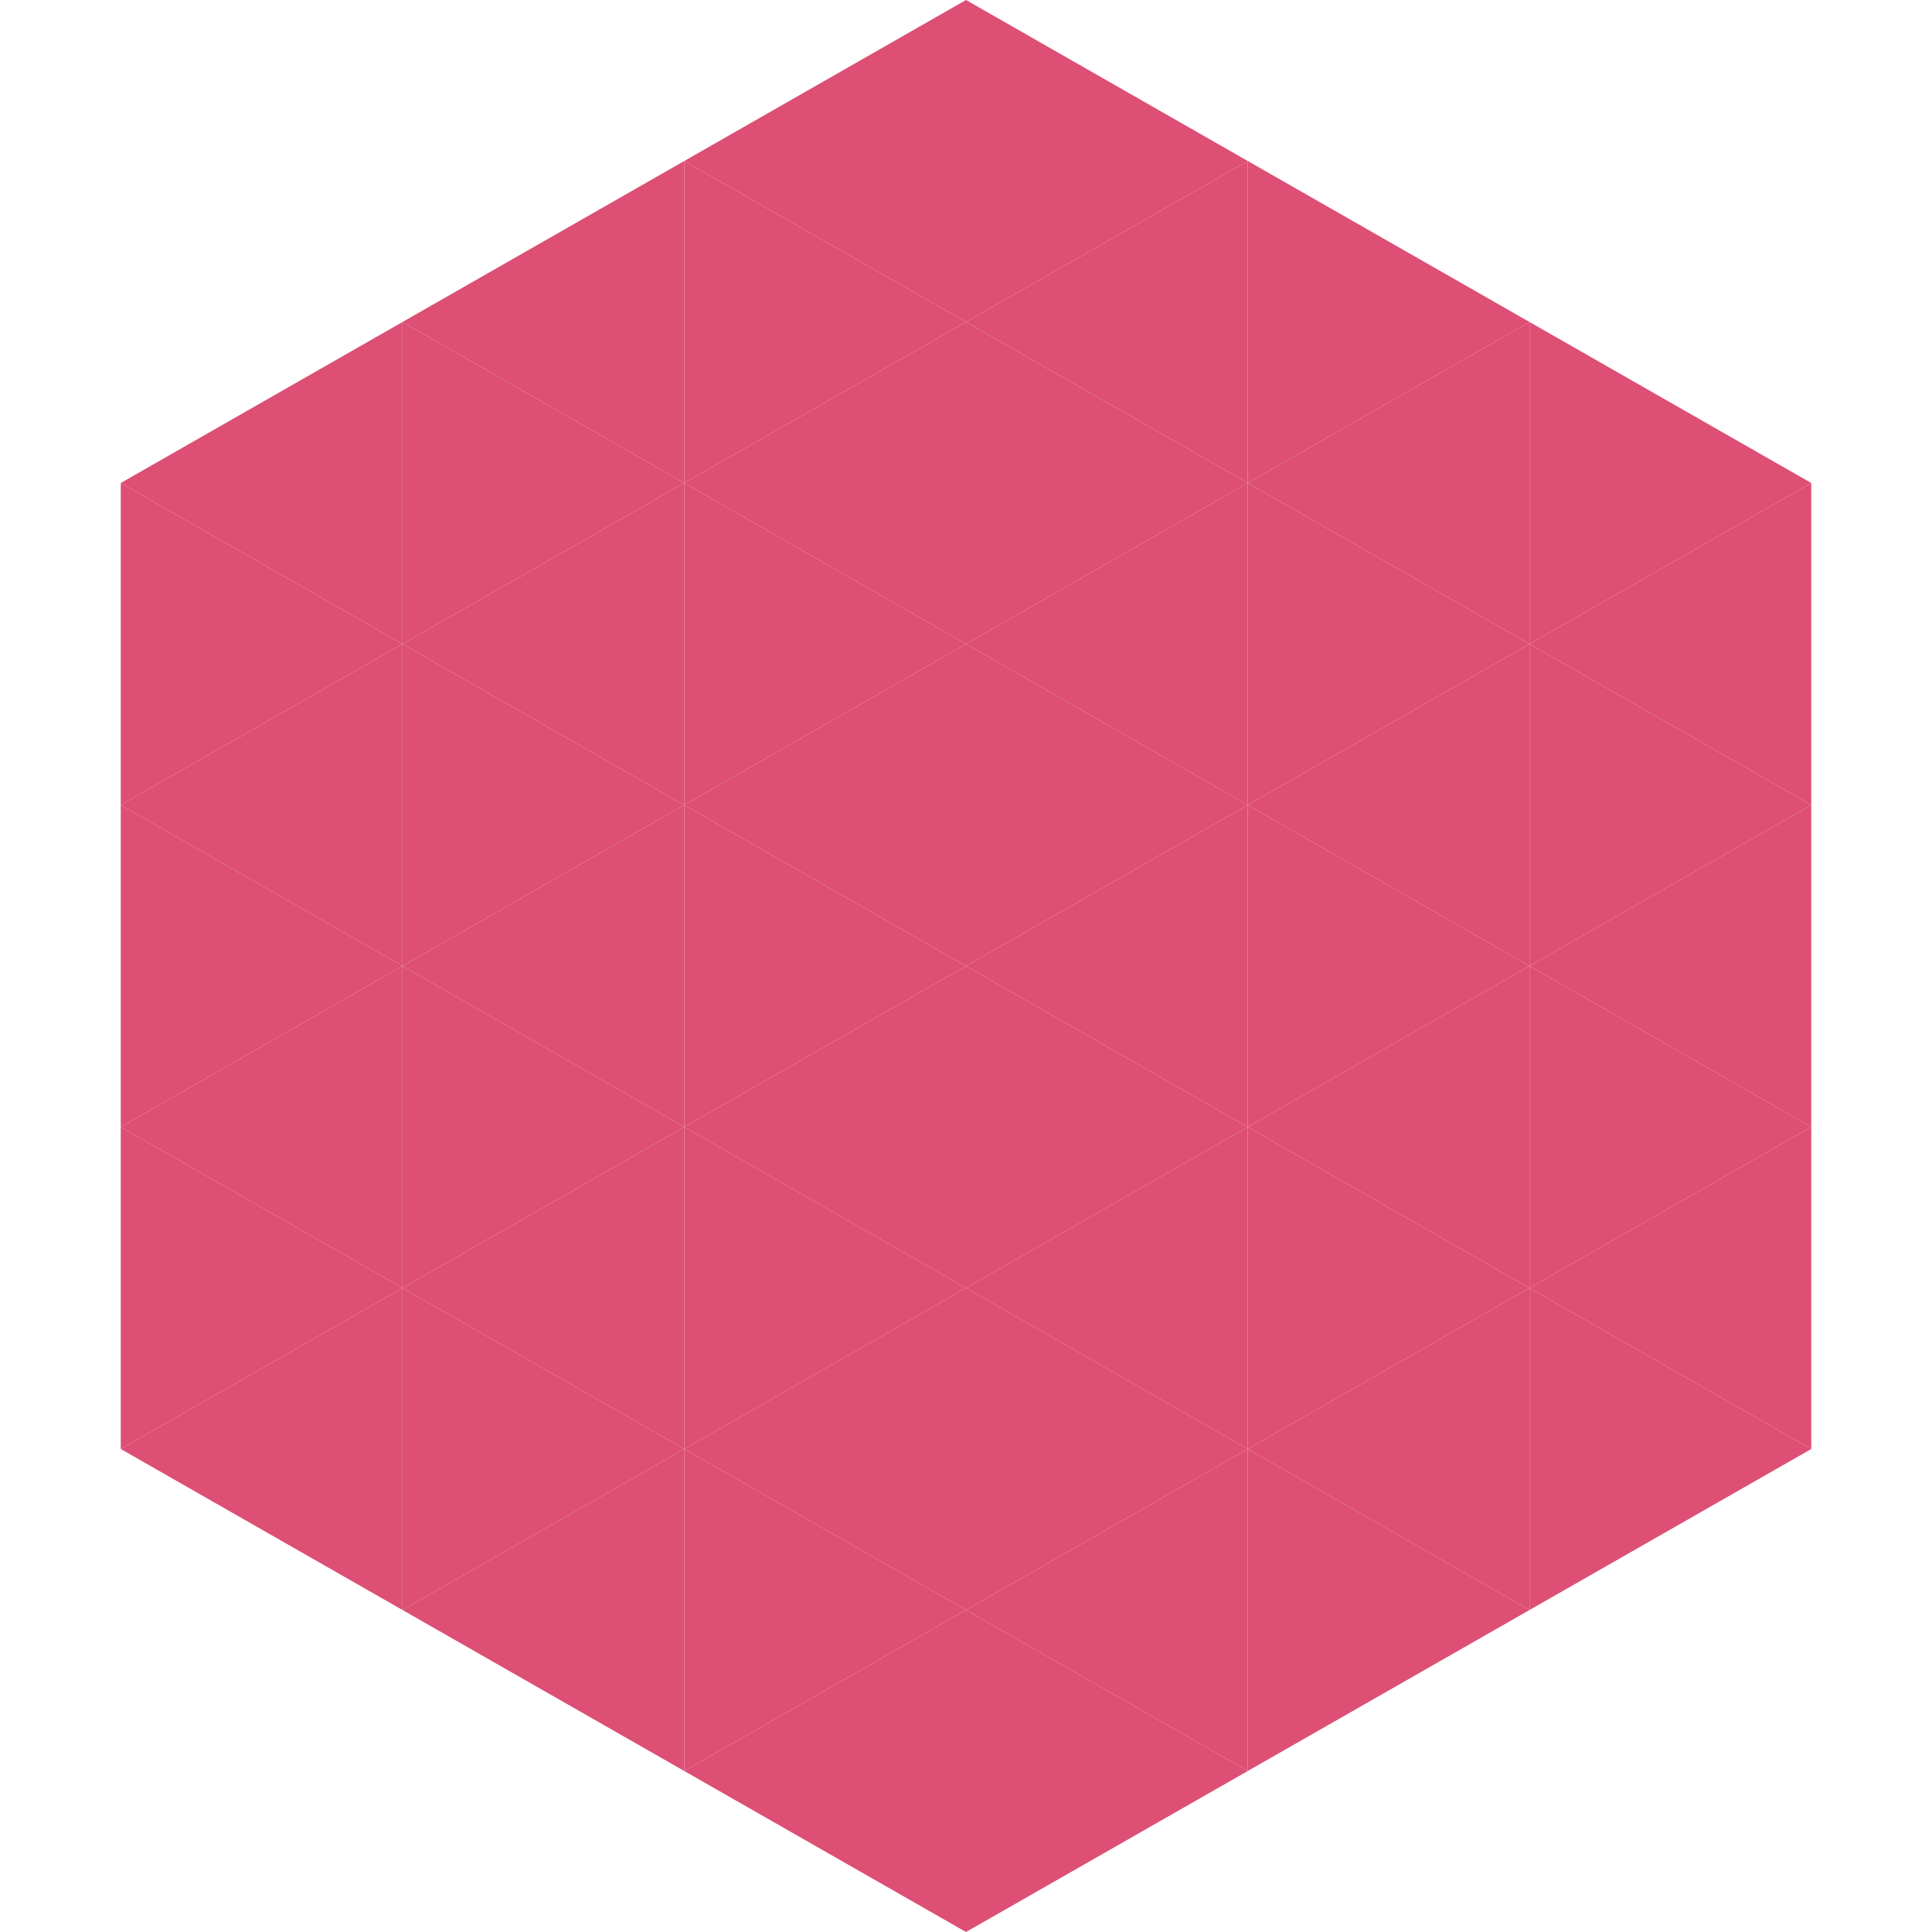 <?xml version="1.0"?>
<!-- Generated by SVGo -->
<svg width="240" height="240"
     xmlns="http://www.w3.org/2000/svg"
     xmlns:xlink="http://www.w3.org/1999/xlink">
<polygon points="50,40 15,60 50,80" style="fill:rgb(221,79,117)" />
<polygon points="190,40 225,60 190,80" style="fill:rgb(221,79,117)" />
<polygon points="15,60 50,80 15,100" style="fill:rgb(221,79,117)" />
<polygon points="225,60 190,80 225,100" style="fill:rgb(221,79,117)" />
<polygon points="50,80 15,100 50,120" style="fill:rgb(221,79,117)" />
<polygon points="190,80 225,100 190,120" style="fill:rgb(221,79,117)" />
<polygon points="15,100 50,120 15,140" style="fill:rgb(221,79,117)" />
<polygon points="225,100 190,120 225,140" style="fill:rgb(221,79,117)" />
<polygon points="50,120 15,140 50,160" style="fill:rgb(221,79,117)" />
<polygon points="190,120 225,140 190,160" style="fill:rgb(221,79,117)" />
<polygon points="15,140 50,160 15,180" style="fill:rgb(221,79,117)" />
<polygon points="225,140 190,160 225,180" style="fill:rgb(221,79,117)" />
<polygon points="50,160 15,180 50,200" style="fill:rgb(221,79,117)" />
<polygon points="190,160 225,180 190,200" style="fill:rgb(221,79,117)" />
<polygon points="15,180 50,200 15,220" style="fill:rgb(255,255,255); fill-opacity:0" />
<polygon points="225,180 190,200 225,220" style="fill:rgb(255,255,255); fill-opacity:0" />
<polygon points="50,0 85,20 50,40" style="fill:rgb(255,255,255); fill-opacity:0" />
<polygon points="190,0 155,20 190,40" style="fill:rgb(255,255,255); fill-opacity:0" />
<polygon points="85,20 50,40 85,60" style="fill:rgb(221,79,117)" />
<polygon points="155,20 190,40 155,60" style="fill:rgb(221,79,117)" />
<polygon points="50,40 85,60 50,80" style="fill:rgb(221,79,117)" />
<polygon points="190,40 155,60 190,80" style="fill:rgb(221,79,117)" />
<polygon points="85,60 50,80 85,100" style="fill:rgb(221,79,117)" />
<polygon points="155,60 190,80 155,100" style="fill:rgb(221,79,117)" />
<polygon points="50,80 85,100 50,120" style="fill:rgb(221,79,117)" />
<polygon points="190,80 155,100 190,120" style="fill:rgb(221,79,117)" />
<polygon points="85,100 50,120 85,140" style="fill:rgb(221,79,117)" />
<polygon points="155,100 190,120 155,140" style="fill:rgb(221,79,117)" />
<polygon points="50,120 85,140 50,160" style="fill:rgb(221,79,117)" />
<polygon points="190,120 155,140 190,160" style="fill:rgb(221,79,117)" />
<polygon points="85,140 50,160 85,180" style="fill:rgb(221,79,117)" />
<polygon points="155,140 190,160 155,180" style="fill:rgb(221,79,117)" />
<polygon points="50,160 85,180 50,200" style="fill:rgb(221,79,117)" />
<polygon points="190,160 155,180 190,200" style="fill:rgb(221,79,117)" />
<polygon points="85,180 50,200 85,220" style="fill:rgb(221,79,117)" />
<polygon points="155,180 190,200 155,220" style="fill:rgb(221,79,117)" />
<polygon points="120,0 85,20 120,40" style="fill:rgb(221,79,117)" />
<polygon points="120,0 155,20 120,40" style="fill:rgb(221,79,117)" />
<polygon points="85,20 120,40 85,60" style="fill:rgb(221,79,117)" />
<polygon points="155,20 120,40 155,60" style="fill:rgb(221,79,117)" />
<polygon points="120,40 85,60 120,80" style="fill:rgb(221,79,117)" />
<polygon points="120,40 155,60 120,80" style="fill:rgb(221,79,117)" />
<polygon points="85,60 120,80 85,100" style="fill:rgb(221,79,117)" />
<polygon points="155,60 120,80 155,100" style="fill:rgb(221,79,117)" />
<polygon points="120,80 85,100 120,120" style="fill:rgb(221,79,117)" />
<polygon points="120,80 155,100 120,120" style="fill:rgb(221,79,117)" />
<polygon points="85,100 120,120 85,140" style="fill:rgb(221,79,117)" />
<polygon points="155,100 120,120 155,140" style="fill:rgb(221,79,117)" />
<polygon points="120,120 85,140 120,160" style="fill:rgb(221,79,117)" />
<polygon points="120,120 155,140 120,160" style="fill:rgb(221,79,117)" />
<polygon points="85,140 120,160 85,180" style="fill:rgb(221,79,117)" />
<polygon points="155,140 120,160 155,180" style="fill:rgb(221,79,117)" />
<polygon points="120,160 85,180 120,200" style="fill:rgb(221,79,117)" />
<polygon points="120,160 155,180 120,200" style="fill:rgb(221,79,117)" />
<polygon points="85,180 120,200 85,220" style="fill:rgb(221,79,117)" />
<polygon points="155,180 120,200 155,220" style="fill:rgb(221,79,117)" />
<polygon points="120,200 85,220 120,240" style="fill:rgb(221,79,117)" />
<polygon points="120,200 155,220 120,240" style="fill:rgb(221,79,117)" />
<polygon points="85,220 120,240 85,260" style="fill:rgb(255,255,255); fill-opacity:0" />
<polygon points="155,220 120,240 155,260" style="fill:rgb(255,255,255); fill-opacity:0" />
</svg>
